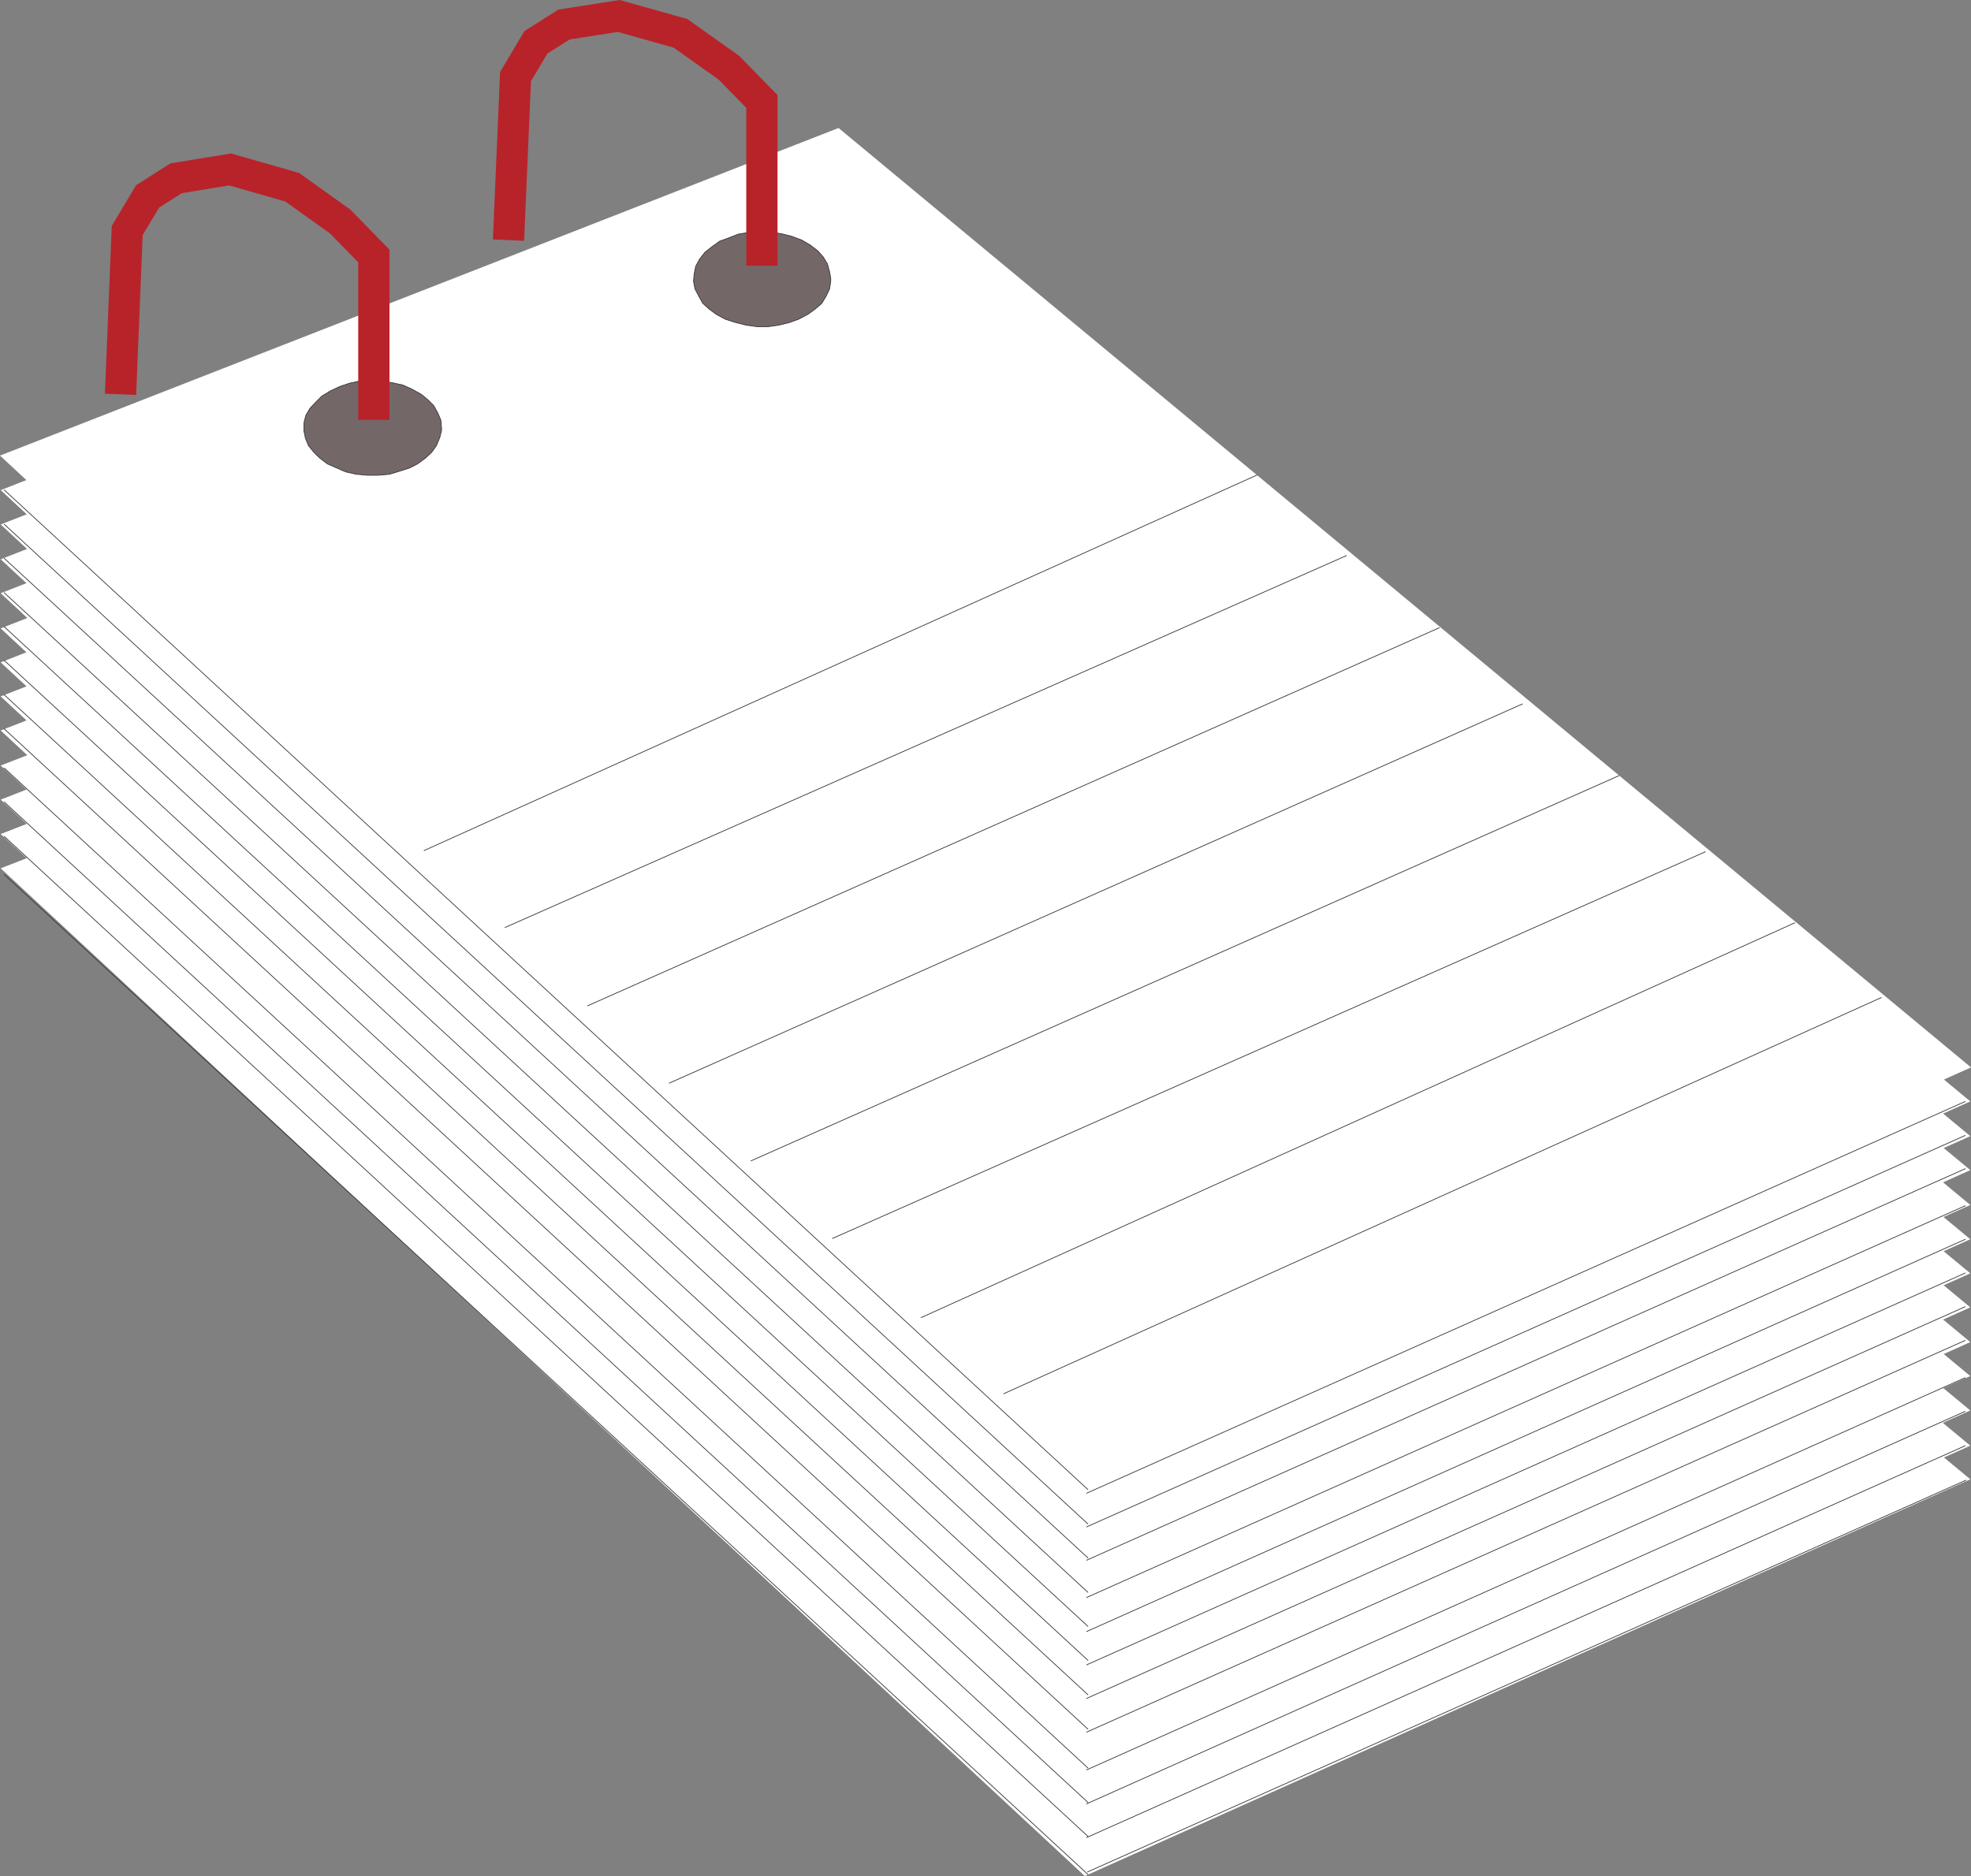 <svg xmlns="http://www.w3.org/2000/svg" width="120.119" height="114.356"><rect width="100%" height="100%" fill="#808080" stroke="none"/><path fill="#fff" d="M.042 52.93 51.1 33.008l68.977 57.164-53.965 24.184L.042 52.93"/><path fill="#fff" d="M.042 50.84 51.1 30.91l68.977 57.212-53.965 24.144L.042 50.84"/><path fill="#fff" d="M.042 48.743 51.1 28.793l68.977 57.184-53.965 24.191L.042 48.743"/><path fill="#fff" d="M.042 46.665 51.1 26.719l68.977 57.16-53.965 24.192L.042 46.665"/><path fill="#fff" d="M.042 44.528 51.1 24.578l68.977 57.231-53.965 24.164L.042 44.528"/><path fill="#fff" d="M.042 42.45 51.1 22.524l68.977 57.168-53.965 24.183L.042 42.45"/><path fill="#fff" d="M.042 40.375 51.1 20.383l68.977 57.235-53.965 24.12L.042 40.376"/><path fill="#fff" d="M.042 38.305 51.1 18.33l68.977 57.21-53.965 24.145-66.07-61.38"/><path fill="#fff" d="M.042 36.16 51.1 16.24l68.977 57.21-53.965 24.137L.042 36.161"/><path fill="#fff" d="M.042 34.09 51.1 14.141l68.977 57.184-53.965 24.191L.042 34.09"/><path fill="#fff" d="M.042 31.97 51.1 12.015l68.977 57.238-53.965 24.141L.042 31.969"/><path fill="#fff" d="M.042 29.875 51.1 9.945l68.977 57.192-53.965 24.164L.042 29.875"/><path fill="#fff" d="M.042 27.778 51.1 7.828l68.977 57.231L66.112 89.18.042 27.778"/><path fill="none" stroke="#fff" stroke-width=".045" d="M.042 27.778 51.1 7.828l68.977 57.231L66.112 89.18Zm0 0"/><path fill="#746767" d="m26.909 26.086-.043-.476-.18-.426-.25-.453-.36-.36-.402-.335-.57-.317-.559-.25-.632-.137-.676-.105h-1.332l-.606.133-.605.203-.567.27-.52.316-.382.383-.336.36-.25.425-.113.453v.516l.09.433.183.446.336.41.34.336.473.363.562.246.567.246.629.14.699.063h.629l.703-.062.605-.184.63-.203.476-.246.492-.363.363-.336.293-.41.203-.489.11-.433v-.157"/><path fill="none" stroke="#363639" stroke-width=".045" d="m26.909 26.086-.043-.476-.18-.426-.25-.453-.36-.36-.402-.335-.57-.317-.559-.25-.632-.137-.676-.105h-1.332l-.606.133-.605.203-.566.27-.52.316-.383.383-.336.36-.25.425-.113.453v.516l.09.433.183.446.336.41.34.336.473.363.562.246.567.246.629.14.699.063h.629l.703-.062.605-.184.63-.203.476-.246.492-.363.363-.336.293-.41.203-.489.11-.433zm0 0"/><path fill="#746767" d="m50.628 16.977-.07-.402-.134-.496-.25-.41-.336-.38-.472-.359-.496-.293-.614-.23-.605-.153-.656-.113h-.676l-.652.02-.676.113-.567.223-.562.203-.473.34-.426.335-.335.43-.231.434-.09.445-.043.453.09.473.223.426.25.453.406.363.426.312.543.293.633.204.652.16.652.09h.676l.633-.09.656-.16.563-.204.558-.293.434-.312.426-.363.269-.453.203-.426.07-.473v-.16"/><path fill="none" stroke="#363639" stroke-width=".045" d="m50.628 16.977-.07-.402-.134-.496-.25-.41-.336-.38-.472-.359-.496-.293-.614-.23-.605-.153-.656-.113h-.676l-.652.02-.676.113-.567.223-.562.203-.473.34-.426.335-.335.43-.231.434-.09.445-.043.453.09.473.223.426.25.453.406.363.426.313.543.292.633.204.652.16.652.09h.676l.633-.09.656-.16.563-.204.558-.292.434-.313.426-.363.27-.453.202-.426.07-.473zm0 0"/><path fill="none" stroke="#b8232a" stroke-width="1.905" d="M46.432 16.192V6.184l-2.008-2.055-2.953-2.097L37.71.973l-3.332.52-1.715 1.082-1.246 2.097-.426 9.965M22.784 25.59v-9.984l-2.047-2.098-2.934-2.097-3.785-1.082-3.289.539-1.734 1.105-1.242 2.078-.407 9.985"/><path fill="none" stroke="#363639" stroke-width=".045" d="m61.155 84.961 53.512-24.16M56.124 80.32l53.265-24.073m-58.672 19.25 53.22-23.579M45.756 70.766l52.926-23.492M40.776 66.028l52.023-23.125M35.792 61.317l51.937-23.059M30.768 56.54l51.305-22.68M25.83 51.852 76.617 28.95m43.163 59.172-53.574 23.894m53.574-25.992L66.206 109.96m53.574-25.987-53.574 23.918M119.78 81.7l-53.574 23.89m53.574-25.945-53.574 23.89m53.574-25.941L66.206 101.49m53.574-25.95L66.206 99.457m53.574-25.964-53.574 23.89m53.574-26.148L66.206 95.11m53.574-25.903L66.206 93.08m53.574-25.943-53.574 23.89m.105 20.919L.245 50.973m66.066 58.902-66.066-61m66.066 58.903L.245 46.805m66.066 58.605L.245 44.416m66.066 58.897L.245 42.34m66.066 58.875L.245 40.243m66.066 58.902L.245 38.192M66.311 97.07.245 36.119m66.066 58.854L.245 34.02m66.066 58.883L.245 31.946m66.066 58.859L.245 29.852m66.066 84.414L.245 53.293M119.827 90.22l-53.559 23.89"/></svg>
